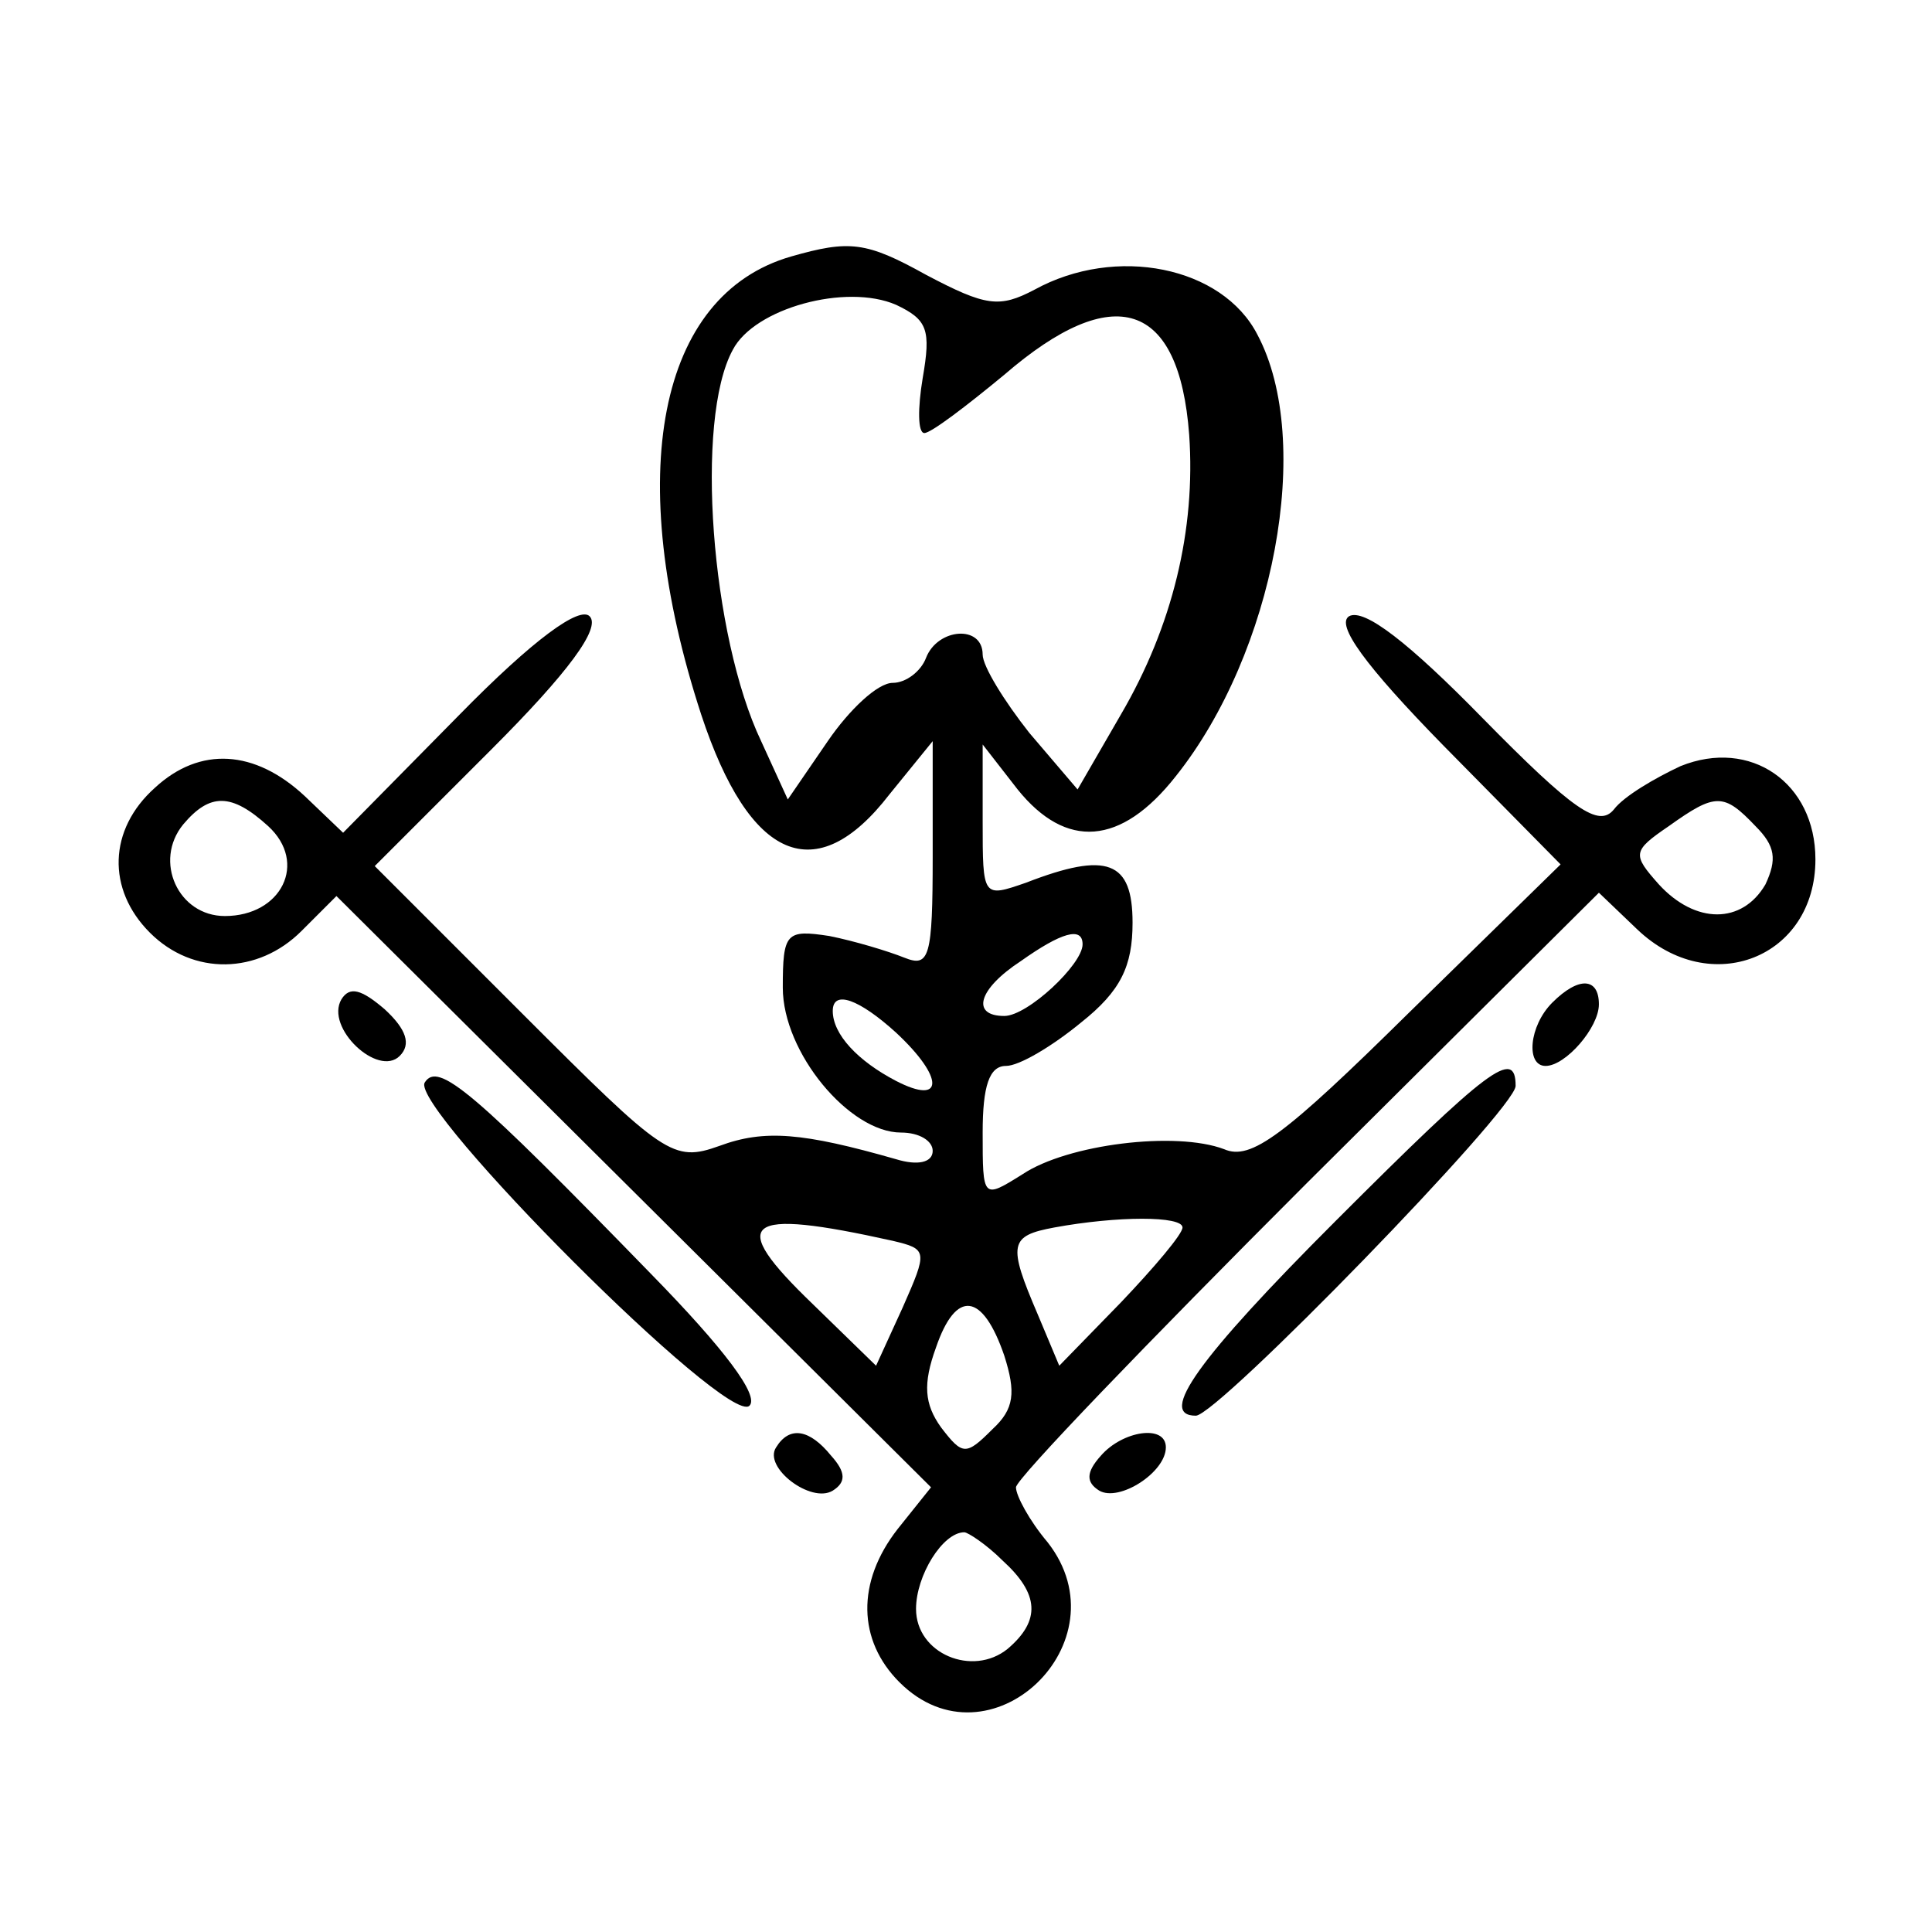 <?xml version="1.0" standalone="no"?>
<!DOCTYPE svg PUBLIC "-//W3C//DTD SVG 20010904//EN"
 "http://www.w3.org/TR/2001/REC-SVG-20010904/DTD/svg10.dtd">
<svg version="1.0" xmlns="http://www.w3.org/2000/svg"
 width="116pt" height="116pt" viewBox="0 0 116 116"
 preserveAspectRatio="xMidYMid meet">
<g transform="translate(0,116) scale(0.1,-0.1)"
fill="#000000" stroke="none">
<path d="M475 1006 c-80 -23 -101 -131 -54 -275 29 -88 69 -105 113 -48 l26
32 0 -69 c0 -61 -2 -67 -17 -61 -10 4 -30 10 -45 13 -26 4 -28 2 -28 -31 0
-39 40 -87 71 -87 11 0 19 -5 19 -11 0 -7 -9 -9 -22 -5 -56 16 -79 18 -106 8
-28 -10 -33 -6 -118 79 l-89 89 70 70 c46 46 66 73 59 80 -6 6 -33 -13 -79
-60 l-69 -70 -23 22 c-30 28 -63 30 -90 5 -28 -25 -29 -61 -3 -87 26 -26 65
-25 91 1 l21 21 179 -178 178 -177 -20 -25 c-25 -32 -24 -67 1 -92 54 -54 136
24 89 84 -11 13 -19 28 -19 33 0 5 79 87 175 183 l175 174 23 -22 c44 -42 107
-17 107 42 0 46 -39 73 -81 56 -15 -7 -34 -18 -40 -26 -9 -11 -24 -1 -79 55
-44 45 -71 66 -80 61 -8 -5 9 -29 57 -78 l70 -71 -91 -89 c-75 -74 -95 -89
-111 -82 -29 11 -94 3 -121 -15 -24 -15 -24 -15 -24 25 0 28 4 40 14 40 8 0
28 12 45 26 24 19 31 34 31 60 0 37 -15 43 -64 24 -26 -9 -26 -9 -26 37 l0 46
21 -27 c29 -36 62 -34 95 8 59 74 83 201 49 265 -21 41 -85 54 -134 27 -21
-11 -29 -10 -65 9 -36 20 -46 21 -81 11z m79 -73 c-3 -18 -3 -33 1 -33 4 0 25
16 48 35 66 57 105 44 111 -36 4 -57 -10 -115 -41 -168 l-26 -45 -29 34 c-15
19 -28 40 -28 47 0 18 -27 16 -34 -2 -3 -8 -12 -15 -20 -15 -9 0 -26 -16 -39
-35 l-24 -35 -16 35 c-30 63 -40 193 -17 235 13 25 68 40 98 27 19 -9 21 -15
16 -44z m-393 -269 c24 -22 8 -54 -26 -54 -28 0 -43 33 -25 55 16 19 29 19 51
-1z m893 0 c12 -12 13 -20 6 -35 -14 -24 -42 -24 -64 0 -16 18 -16 20 6 35 28
20 33 20 52 0z m-404 -71 c0 -12 -33 -43 -47 -43 -20 0 -16 16 10 33 24 17 37
21 37 10z m-112 -53 c29 -27 29 -44 0 -29 -23 12 -38 28 -38 42 0 13 16 7 38
-13z m-2 -125 c21 -5 21 -6 6 -40 l-16 -35 -38 37 c-52 50 -42 58 48 38z m174
8 c0 -4 -17 -24 -37 -45 l-37 -38 -13 31 c-18 42 -17 47 10 52 38 7 77 7 77 0z
m-107 -77 c7 -22 6 -32 -7 -44 -16 -16 -18 -16 -31 1 -10 14 -11 26 -3 48 12
35 28 33 41 -5z m-1 -123 c22 -20 23 -36 3 -53 -21 -17 -55 -3 -55 24 0 20 16
46 29 46 2 0 13 -7 23 -17z"/>
<path d="M205 560 c-10 -17 22 -47 35 -34 7 7 4 16 -9 28 -14 12 -21 14 -26 6z"/>
<path d="M932 558 c-14 -14 -16 -38 -4 -38 12 0 32 23 32 37 0 16 -12 17 -28
1z"/>
<path d="M255 510 c-9 -15 182 -207 195 -194 6 6 -15 34 -59 79 -107 110 -128
128 -136 115z"/>
<path d="M802 427 c-83 -83 -107 -117 -84 -117 13 0 192 184 192 198 0 23 -16
11 -108 -81z"/>
<path d="M466 291 c-8 -12 21 -34 34 -26 8 5 8 11 -1 21 -13 16 -25 18 -33 5z"/>
<path d="M661 286 c-9 -10 -9 -16 -1 -21 12 -7 40 11 40 26 0 14 -26 10 -39
-5z"/>
</g>
</svg>
